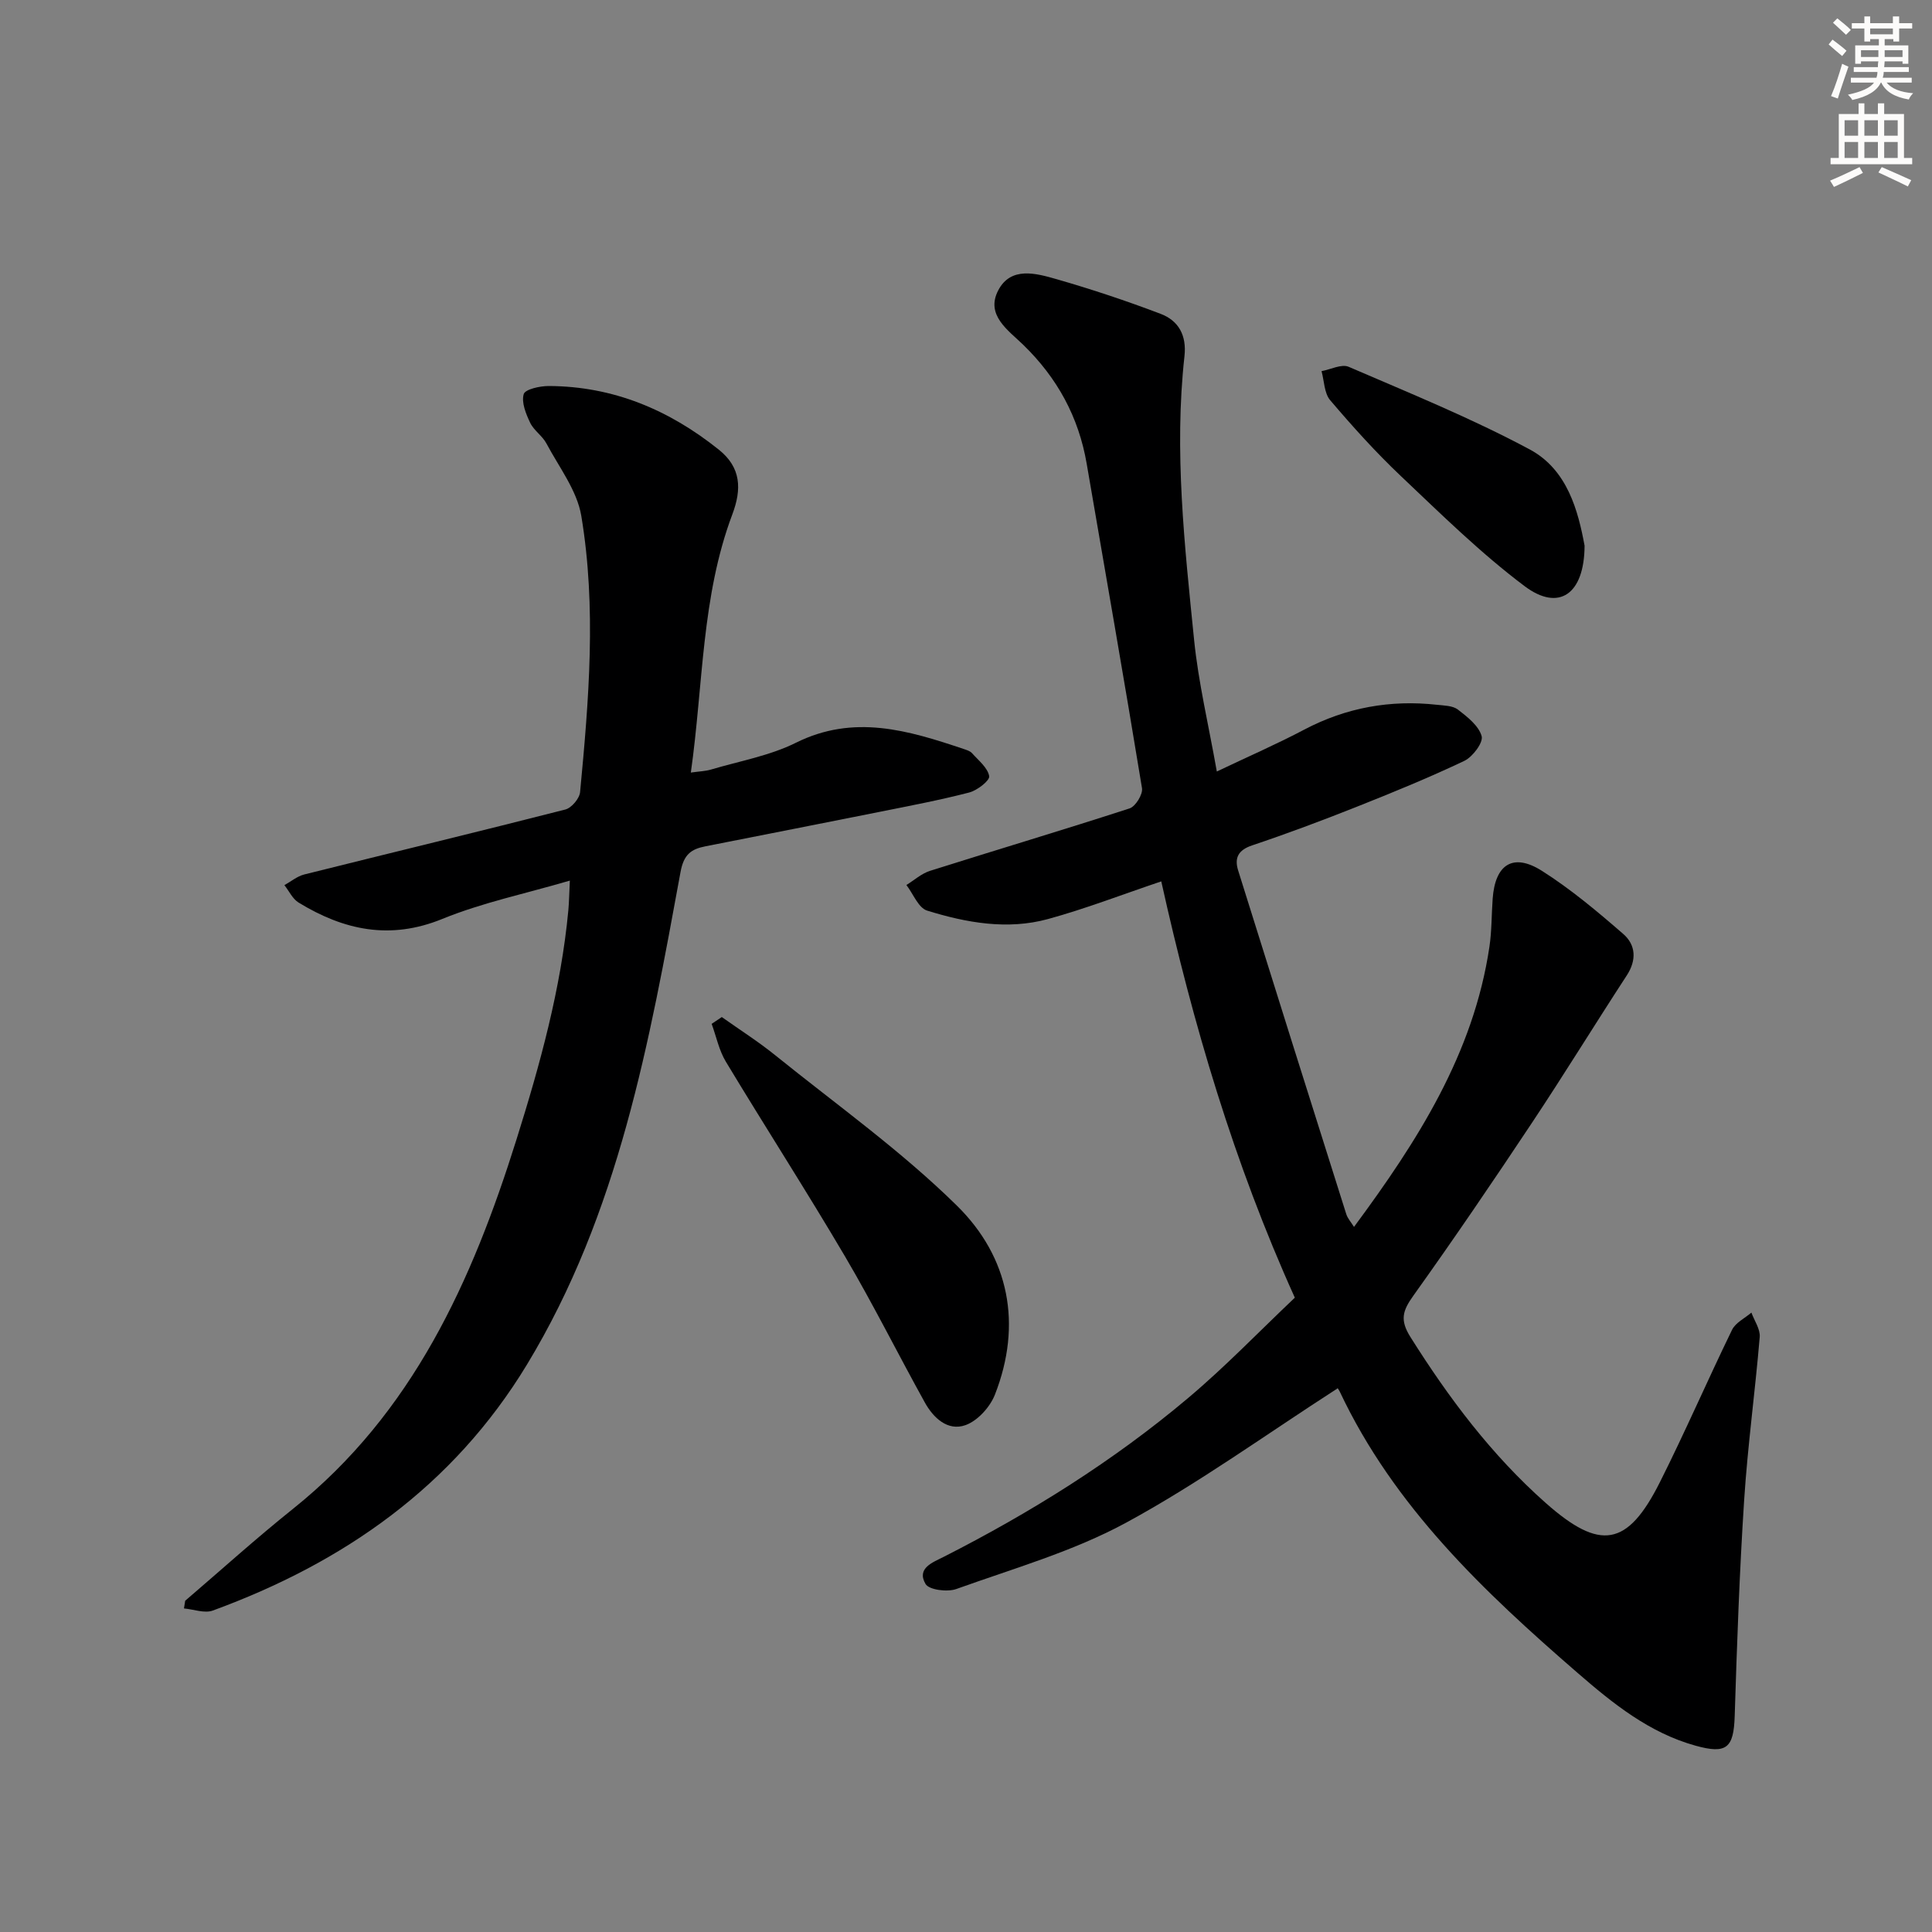 <svg enable-background="new 0 0 400 400" viewBox="0 0 400 400" xmlns="http://www.w3.org/2000/svg"><rect x="0" y="0" width="400" height="400" fill="#808080" stroke="none"/><g fill="#000001"><path d="m276.93 287.45c-14.91 9.6-28.81 19.68-43.77 27.8-10.98 5.96-23.31 9.48-35.17 13.74-1.86.67-5.66.18-6.37-1.05-1.91-3.28 1.52-4.47 3.8-5.63 17.99-9.15 35.05-19.8 50.49-32.8 7.74-6.51 14.79-13.85 22.17-20.84-12.62-27.92-21.1-56.68-27.65-86.19-8.13 2.74-15.69 5.67-23.46 7.8-8.41 2.3-16.89.77-25.02-1.75-1.81-.56-2.88-3.47-4.29-5.3 1.62-1 3.12-2.37 4.89-2.93 13.76-4.35 27.59-8.47 41.32-12.93 1.23-.4 2.77-2.91 2.57-4.18-3.67-22.41-7.61-44.79-11.45-67.17-1.66-9.68-6.09-17.78-13.14-24.63-3.09-3.01-7.85-6.14-5.18-11.27 2.61-5.01 7.83-3.54 12.08-2.32 7.27 2.09 14.48 4.49 21.55 7.18 3.72 1.41 5.41 4.46 4.93 8.77-2.17 19.64.03 39.18 1.99 58.68.89 8.85 2.99 17.58 4.71 27.3 6.55-3.12 12.44-5.68 18.1-8.67 8.68-4.57 17.82-6.21 27.49-5.14 1.47.16 3.24.17 4.31.98 1.97 1.52 4.33 3.36 4.93 5.51.37 1.32-1.85 4.28-3.57 5.11-7.34 3.49-14.87 6.57-22.43 9.57-7.1 2.82-14.26 5.5-21.5 7.93-2.9.97-3.73 2.59-2.91 5.21 7.42 23.73 14.88 47.44 22.38 71.14.28.88.97 1.63 1.6 2.65 13.15-17.77 24.76-35.89 28.04-58.01.49-3.27.43-6.63.67-9.94.51-7.13 4.23-9.55 10.2-5.77 5.98 3.79 11.48 8.41 16.84 13.07 2.59 2.25 2.81 5.39.72 8.59-6.62 10.15-12.95 20.47-19.66 30.56-8 12.04-16.13 24-24.53 35.75-2.21 3.1-2.83 5.01-.58 8.57 7.94 12.62 16.78 24.4 27.99 34.33 11.26 9.97 16.92 9.1 23.65-4.31 5.22-10.39 9.84-21.07 14.93-31.53.73-1.49 2.64-2.4 4.01-3.57.61 1.69 1.86 3.43 1.72 5.06-.94 11.25-2.49 22.46-3.22 33.72-.97 14.9-1.49 29.83-1.96 44.76-.21 6.61-1.67 7.91-8.09 6.13-9.6-2.66-17.13-8.74-24.42-15.06-19.45-16.85-38.05-34.46-49.27-58.28-.3-.58-.72-1.06-.44-.64z"/><path d="m38.34 331.42c7.43-6.36 14.69-12.93 22.32-19.03 24.8-19.85 37.08-47.16 46.27-76.46 4.88-15.55 9.21-31.19 10.74-47.47.15-1.64.17-3.29.31-6.14-9.2 2.7-18.11 4.55-26.39 7.93-10.85 4.43-20.42 2.33-29.78-3.39-1.24-.76-1.96-2.38-2.93-3.6 1.36-.75 2.64-1.84 4.11-2.21 18.01-4.5 36.07-8.85 54.06-13.45 1.28-.33 2.93-2.28 3.05-3.6 1.81-19.06 3.42-38.2.25-57.2-.88-5.26-4.61-10.07-7.22-14.99-.84-1.58-2.61-2.69-3.37-4.29-.87-1.84-1.84-4.2-1.33-5.92.29-1.01 3.37-1.69 5.19-1.68 13.34.05 24.93 4.94 35.23 13.2 4.6 3.69 4.74 8.15 2.77 13.38-6.41 17.04-6 35.17-8.59 53.45 1.77-.25 3.03-.28 4.2-.63 5.89-1.75 12.12-2.84 17.55-5.54 12-5.97 23.26-2.57 34.68 1.27.62.21 1.36.42 1.77.87 1.35 1.52 3.27 3.02 3.57 4.78.16.9-2.48 2.95-4.14 3.38-6.09 1.58-12.29 2.75-18.46 3.99-12.05 2.41-24.1 4.77-36.15 7.15-2.94.58-4.48 1.66-5.15 5.3-6.47 35.27-12.78 70.63-31.81 102.02-15.28 25.19-37.89 40.97-65.04 50.91-1.7.62-3.96-.26-5.96-.44.08-.53.17-1.06.25-1.59z"/><path d="m149.44 210.57c3.72 2.64 7.6 5.1 11.14 7.97 12.66 10.21 26.03 19.74 37.57 31.11 10.77 10.61 13.55 24.51 7.84 39.09-1.01 2.58-3.59 5.43-6.1 6.32-3.67 1.3-6.65-1.49-8.43-4.72-5.56-10.03-10.68-20.31-16.49-30.18-8-13.58-16.55-26.85-24.69-40.35-1.42-2.35-1.98-5.21-2.94-7.83.7-.48 1.4-.95 2.1-1.41z"/><path d="m328.07 112.98c-.05 10.12-5.36 13.67-12.4 8.39-9.12-6.85-17.33-14.94-25.64-22.81-5.19-4.91-10-10.26-14.63-15.7-1.24-1.46-1.23-3.98-1.79-6.02 1.89-.34 4.14-1.53 5.61-.9 12.62 5.45 25.42 10.64 37.51 17.12 7.81 4.19 10.02 12.77 11.34 19.92z"/></g><path d="m378.6 9.2.8-1c.9.7 1.9 1.4 2.9 2.3l-.9 1.1c-1.1-.9-2-1.7-2.8-2.4zm.5 10.7c.9-2.1 1.6-4.3 2.3-6.7.4.2.8.4 1.3.6-.7 2.1-1.5 4.3-2.2 6.6zm.4-15.2.9-.9c1 .8 2 1.6 2.8 2.4l-1 1c-1-.9-1.9-1.8-2.7-2.5zm12.5-1.3h1.2v1.4h2.7v1.1h-2.7v2.7h-1.2v-.5h-1.8v1.3h4.9v3.8h-1.2v-.5h-3.7c0 .4-.1.9-.1 1.2h5.1v1h-5.2c0 .5-.1.9-.2 1.2h6v1h-5.2c1.1 1.3 2.9 2 5.5 2.2-.4.4-.7.8-.9 1.3-2.9-.5-4.8-1.6-5.7-3.5h-.1c-.8 1.7-2.7 2.9-5.9 3.6-.2-.4-.6-.8-.9-1.1 2.8-.6 4.6-1.4 5.4-2.5h-4.8v-1h5.3c.1-.3.2-.7.2-1.2h-4.9v-1h5c0-.4 0-.8.1-1.2h-3.6v.5h-1.2v-3.8h4.9v-1.3h-1.8v.5h-1.2v-2.7h-2.6v-1.1h2.6v-1.4h1.2v1.4h4.7v-1.4zm-6.7 8.4h3.6c0-.4 0-.9 0-1.4h-3.6zm1.9-4.7h4.7v-1.2h-4.7zm6.7 3.3h-3.7v1.4h3.7z" fill="#fcfbfa"/><path d="m384.7 21.4h1.3v2.2h2.8v-2.2h1.3v2.2h4.1v9.1h1.7v1.3h-16.9v-1.3h1.7v-9.1h4.1v-2.2zm.3 13.2.7 1.2c-1.8.9-3.8 1.9-6 2.9-.2-.4-.5-.8-.8-1.3 2.4-1 4.4-2 6.1-2.8zm-3.1-6.5h2.8v-3.2h-2.8zm0 4.6h2.8v-3.3h-2.8zm4.1-4.6h2.8v-3.2h-2.8zm0 4.6h2.8v-3.3h-2.8zm3.6 1.9c2.1.9 4.1 1.8 6.1 2.7l-.7 1.3c-2.2-1.1-4.2-2-6.1-2.9zm3.3-9.7h-2.8v3.2h2.8zm-2.8 7.8h2.8v-3.3h-2.8z" fill="#fcfbfa"/></svg>
